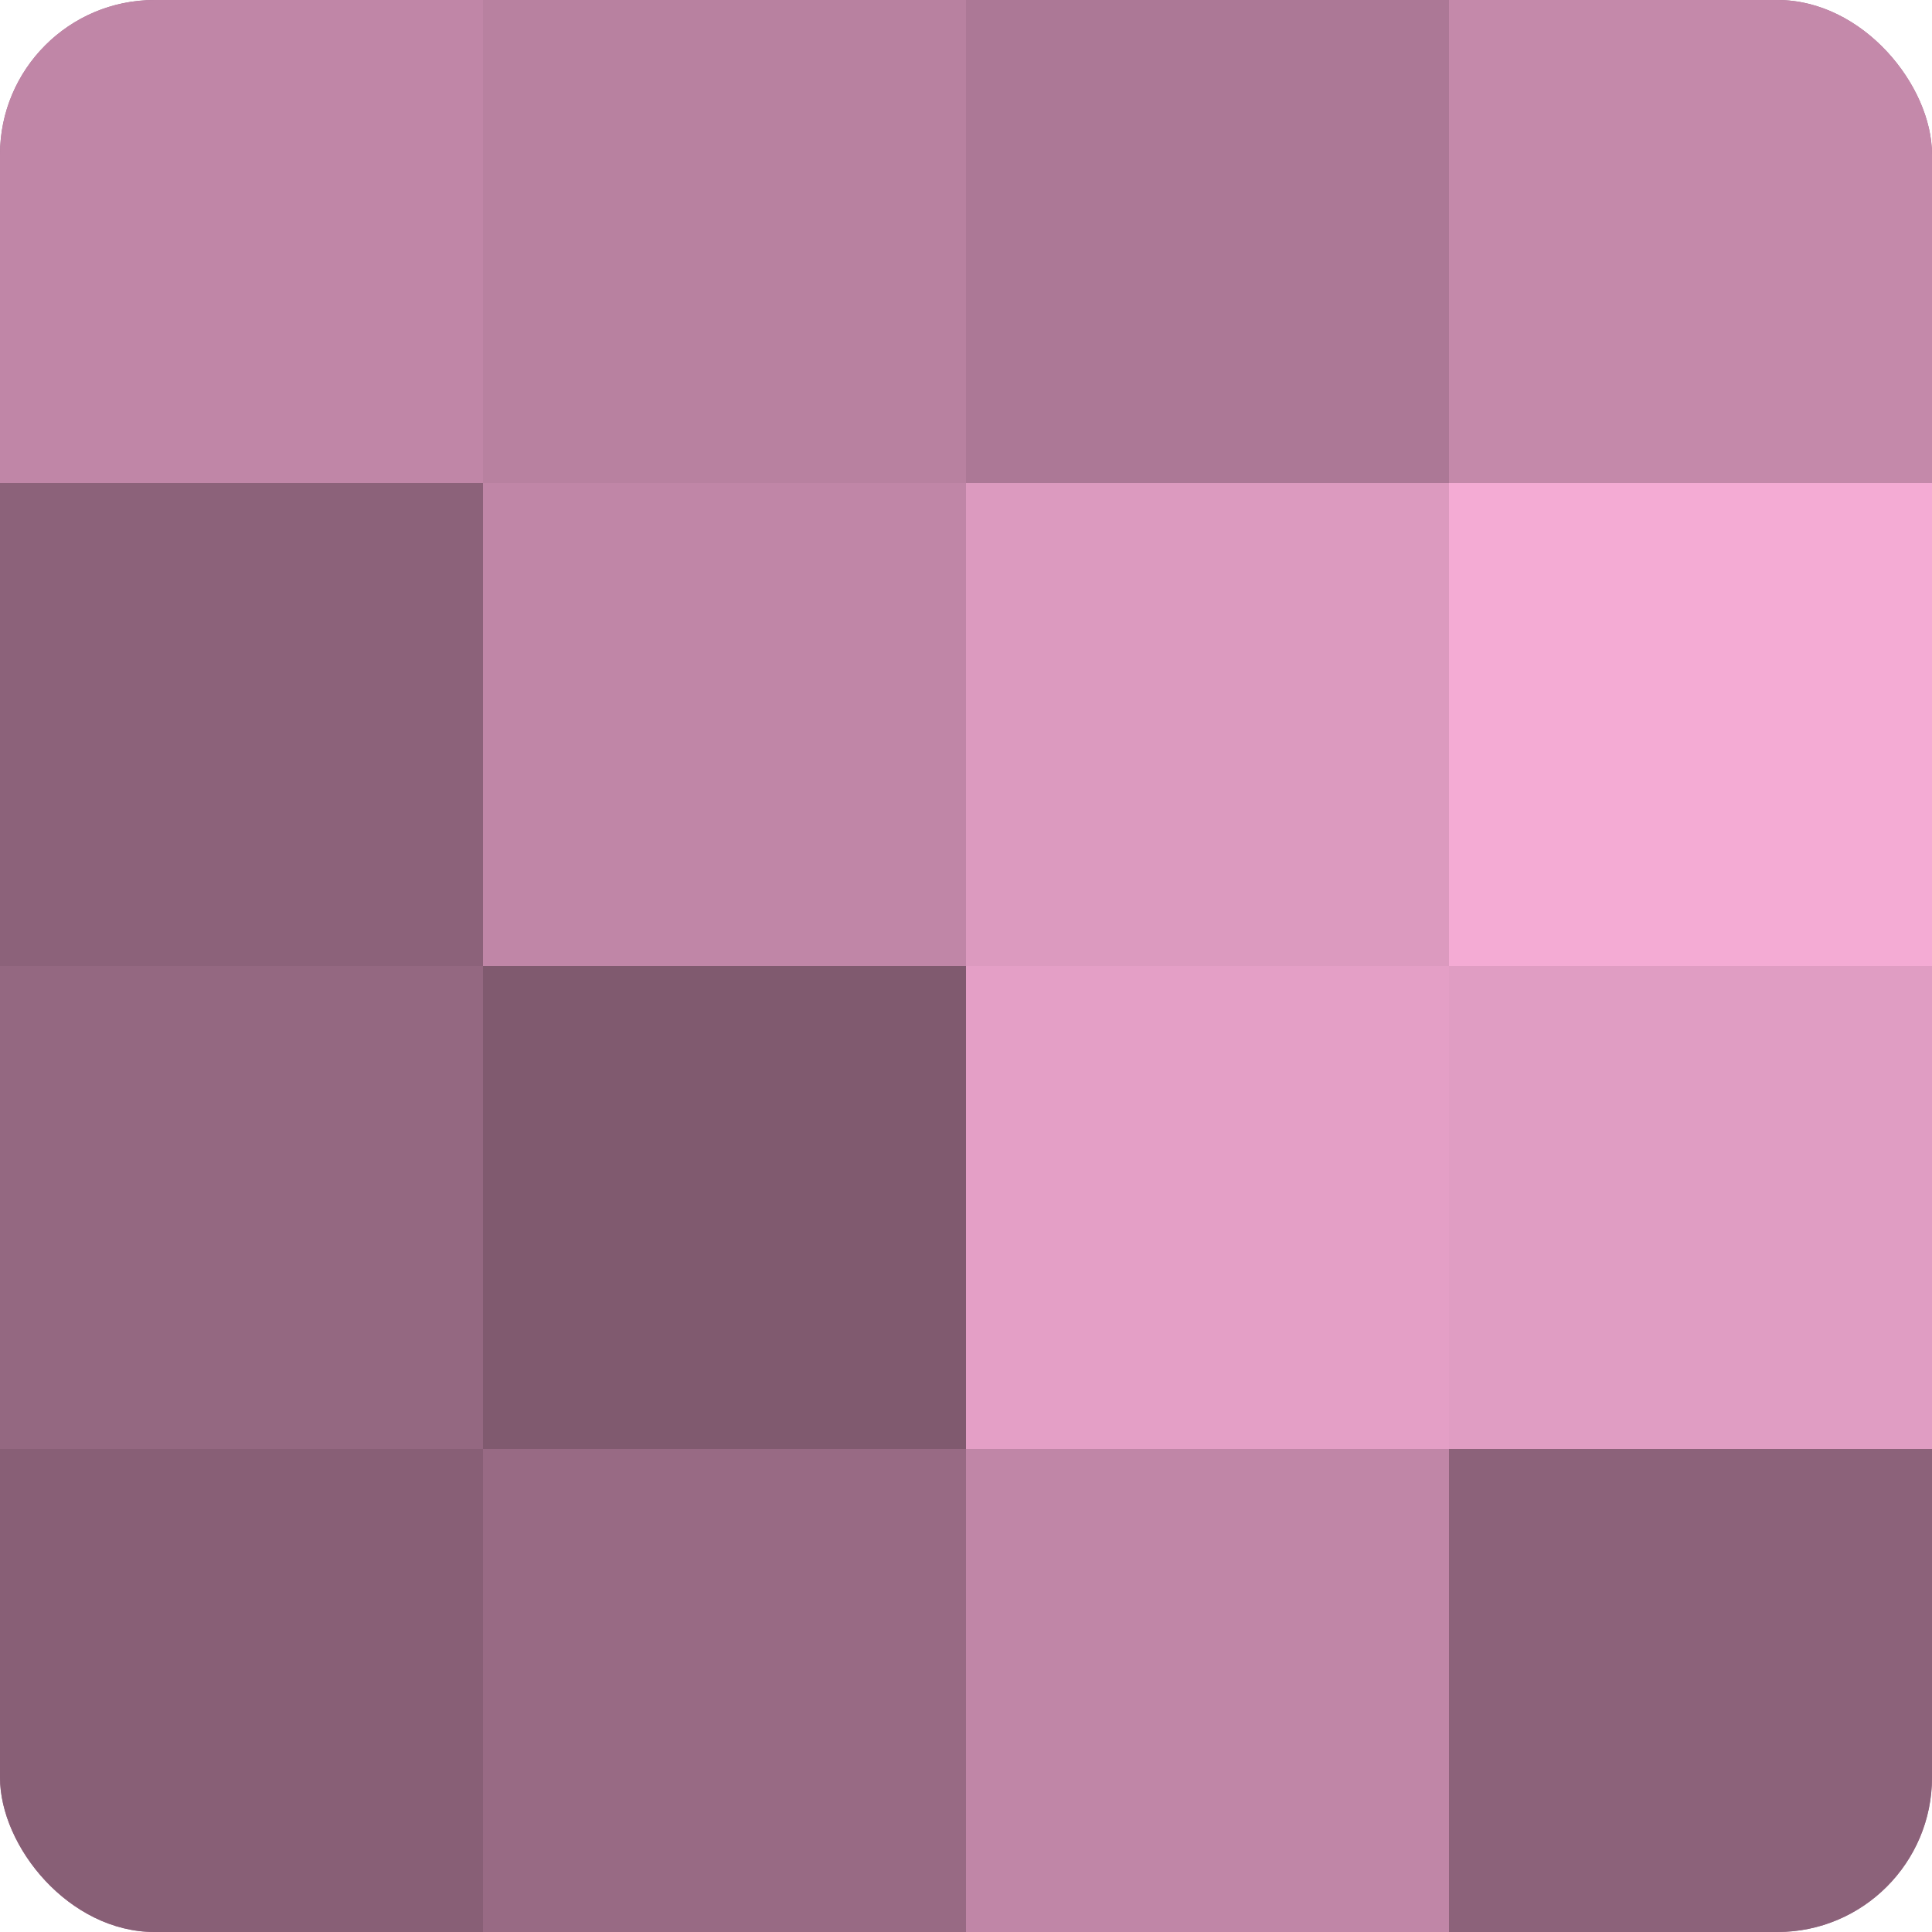 <?xml version="1.0" encoding="UTF-8"?>
<svg xmlns="http://www.w3.org/2000/svg" width="60" height="60" viewBox="0 0 100 100" preserveAspectRatio="xMidYMid meet"><defs><clipPath id="c" width="100" height="100"><rect width="100" height="100" rx="8" ry="8"/></clipPath></defs><g clip-path="url(#c)"><rect width="100" height="100" fill="#a0708b"/><rect width="25" height="25" fill="#c086a7"/><rect y="25" width="25" height="25" fill="#8c627a"/><rect y="50" width="25" height="25" fill="#946881"/><rect y="75" width="25" height="25" fill="#885f76"/><rect x="25" width="25" height="25" fill="#b881a0"/><rect x="25" y="25" width="25" height="25" fill="#c086a7"/><rect x="25" y="50" width="25" height="25" fill="#805a6f"/><rect x="25" y="75" width="25" height="25" fill="#986a84"/><rect x="50" width="25" height="25" fill="#ac7896"/><rect x="50" y="25" width="25" height="25" fill="#dc9abf"/><rect x="50" y="50" width="25" height="25" fill="#e49fc6"/><rect x="50" y="75" width="25" height="25" fill="#c086a7"/><rect x="75" width="25" height="25" fill="#c489aa"/><rect x="75" y="25" width="25" height="25" fill="#f4abd4"/><rect x="75" y="50" width="25" height="25" fill="#e09dc3"/><rect x="75" y="75" width="25" height="25" fill="#8c627a"/></g></svg>
